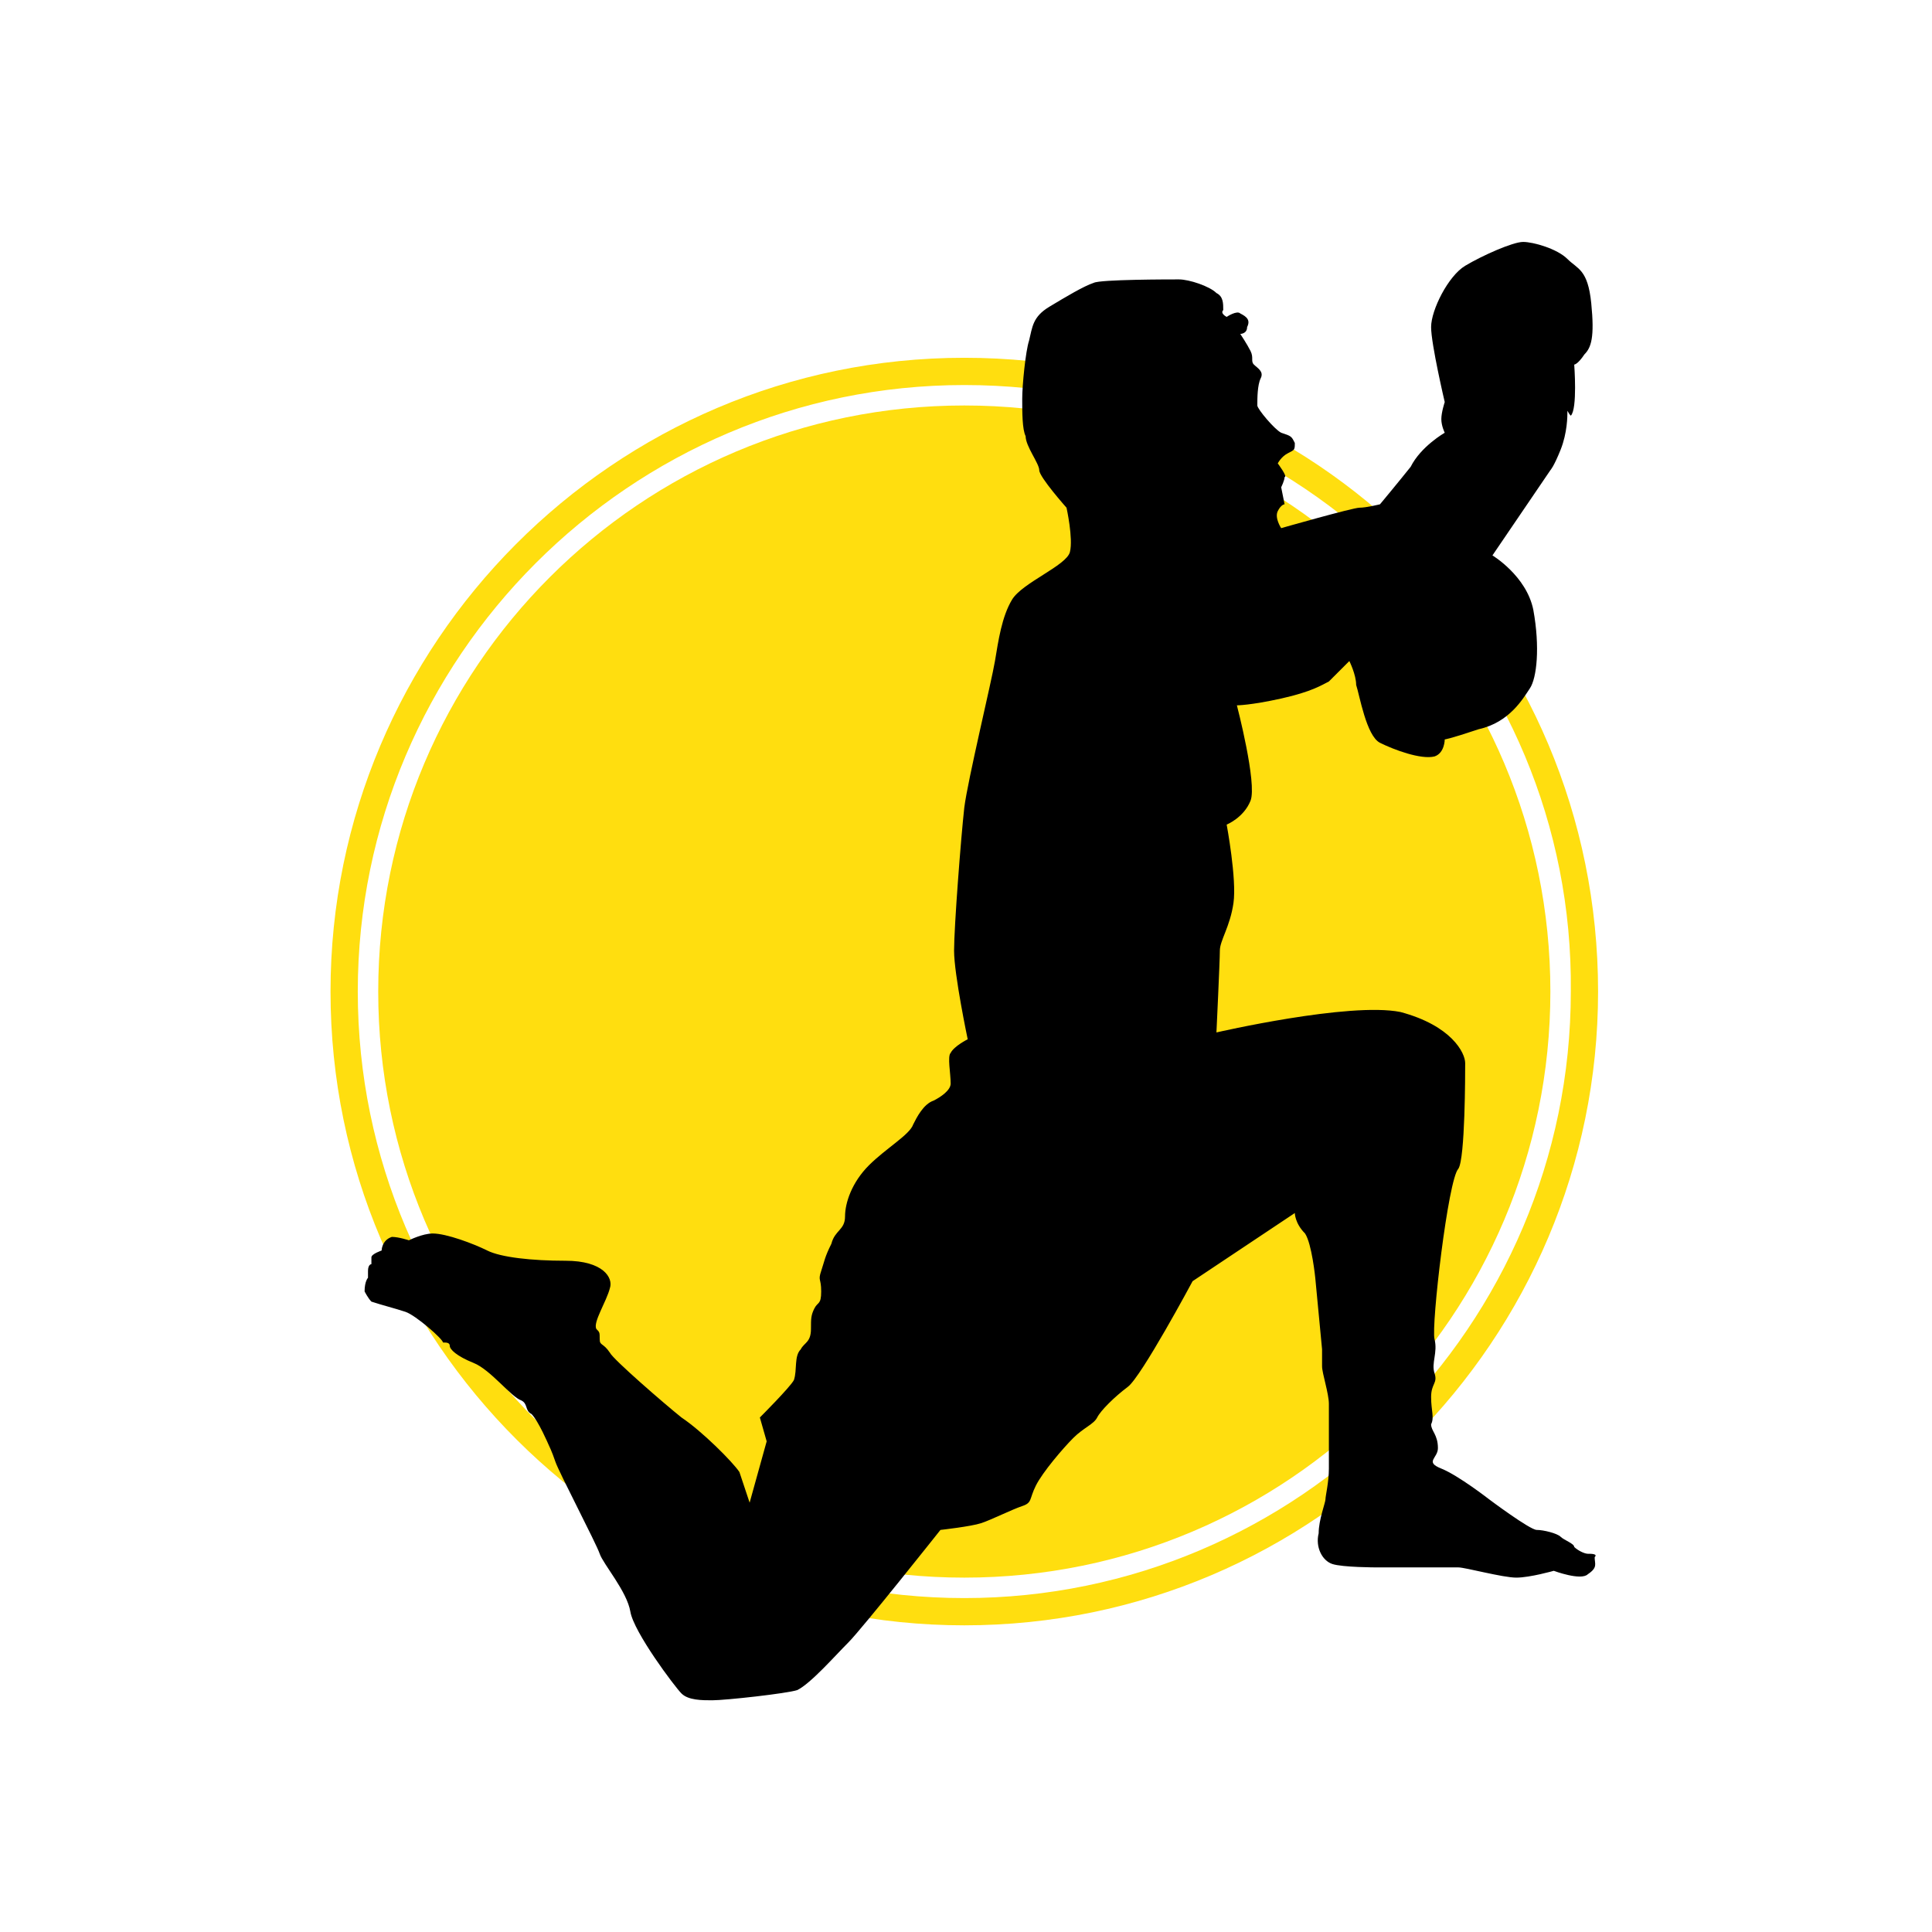 <?xml version="1.0" encoding="utf-8"?>
<!-- Generator: Adobe Illustrator 23.0.3, SVG Export Plug-In . SVG Version: 6.00 Build 0)  -->
<svg version="1.1" id="Ebene_1" xmlns="http://www.w3.org/2000/svg" xmlns:xlink="http://www.w3.org/1999/xlink" x="0px" y="0px"
	 viewBox="0 0 56.7 56.7" style="enable-background:new 0 0 56.7 56.7;" xml:space="preserve">
<style type="text/css">
	.st0{fill:#FFDE0F;}
</style>
<g>
	<path class="st0" d="M28.3,46.3c9.5,0,17.2-7.7,17.2-17.2s-7.7-17.2-17.2-17.2s-17.2,7.7-17.2,17.2S18.8,46.3,28.3,46.3"/>
</g>
<g>
	<path class="st0" d="M28.3,47.7c-10.2,0-18.6-8.3-18.6-18.6c0-10.2,8.3-18.6,18.6-18.6s18.6,8.3,18.6,18.6
		C46.9,39.3,38.6,47.7,28.3,47.7z M28.3,11.3c-9.8,0-17.8,8-17.8,17.8c0,9.8,8,17.8,17.8,17.8c9.8,0,17.8-8,17.8-17.8
		C46.2,19.3,38.2,11.3,28.3,11.3z"/>
</g>
<g>
	<path d="M10.7,37.9c0-0.3,0.1-0.4,0.1-0.4s0-0.1,0-0.2c0-0.2,0.1-0.2,0.1-0.2s0-0.1,0-0.2c0-0.1,0.3-0.2,0.3-0.2s0-0.3,0.3-0.4
		c0.2,0,0.5,0.1,0.5,0.1s0.4-0.2,0.7-0.2c0.4,0,1.2,0.3,1.6,0.5c0.4,0.2,1.3,0.3,2.3,0.3c1.1,0,1.4,0.5,1.3,0.8
		c-0.1,0.4-0.5,1-0.4,1.2c0.1,0.1,0.1,0.1,0.1,0.3c0,0.2,0.1,0.1,0.3,0.4c0.1,0.2,1.6,1.5,2.1,1.9c0.6,0.4,1.5,1.3,1.7,1.6
		c0.1,0.3,0.3,0.9,0.3,0.9l0.5-1.8l-0.2-0.7c0,0,0.9-0.9,1-1.1c0.1-0.3,0-0.7,0.2-0.9c0.1-0.2,0.3-0.2,0.3-0.6c0-0.3,0-0.4,0.1-0.6
		s0.2-0.1,0.2-0.5c0-0.4-0.1-0.3,0-0.6c0.1-0.3,0.1-0.4,0.3-0.8c0.1-0.4,0.4-0.4,0.4-0.8s0.2-1,0.7-1.5c0.5-0.5,1.2-0.9,1.3-1.2
		c0.1-0.2,0.3-0.6,0.6-0.7c0.2-0.1,0.5-0.3,0.5-0.5c0-0.3-0.1-0.8,0-0.9c0.1-0.2,0.5-0.4,0.5-0.4S28,28.6,28,27.9
		c0-0.7,0.2-3.3,0.3-4.2c0.1-0.8,0.8-3.7,0.9-4.3c0.1-0.6,0.2-1.3,0.5-1.8c0.3-0.5,1.6-1,1.7-1.4c0.1-0.4-0.1-1.3-0.1-1.3
		s-0.8-0.9-0.8-1.1c0-0.2-0.4-0.7-0.4-1C30,12.6,30,12.1,30,11.7c0-0.4,0.1-1.4,0.2-1.7c0.1-0.4,0.1-0.7,0.6-1
		c0.5-0.3,1-0.6,1.3-0.7c0.2-0.1,2.2-0.1,2.5-0.1c0.3,0,0.9,0.2,1.1,0.4c0.2,0.1,0.2,0.3,0.2,0.5c-0.1,0.1,0.1,0.2,0.1,0.2
		s0.3-0.2,0.4-0.1c0.2,0.1,0.3,0.2,0.2,0.4c0,0.2-0.2,0.2-0.2,0.2s0.2,0.3,0.3,0.5c0.1,0.2,0,0.3,0.1,0.4c0.1,0.1,0.3,0.2,0.2,0.4
		c-0.1,0.2-0.1,0.6-0.1,0.8c0,0.1,0.5,0.7,0.7,0.8c0.3,0.1,0.3,0.1,0.4,0.3c0,0.2,0,0.2-0.2,0.3c-0.2,0.1-0.3,0.3-0.3,0.3
		s0.3,0.4,0.2,0.4c0,0.1-0.1,0.3-0.1,0.3l0.1,0.5c0,0-0.1,0-0.2,0.2c-0.1,0.2,0.1,0.5,0.1,0.5s2.1-0.6,2.3-0.6
		c0.2,0,0.6-0.1,0.6-0.1s0.5-0.6,0.9-1.1c0.3-0.6,1-1,1-1s-0.1-0.2-0.1-0.4c0-0.2,0.1-0.5,0.1-0.5s-0.4-1.7-0.4-2.2
		c0-0.5,0.5-1.5,1-1.8c0.5-0.3,1.4-0.7,1.7-0.7c0.3,0,1,0.2,1.3,0.5c0.3,0.3,0.6,0.3,0.7,1.3c0.1,1,0,1.3-0.2,1.5
		c-0.2,0.3-0.3,0.3-0.3,0.3s0.1,1.3-0.1,1.5C46,12.1,46,12,46,12.1c0,0.1,0,0.6-0.2,1.1c-0.2,0.5-0.3,0.6-0.3,0.6l-1.7,2.5
		c0,0,1,0.6,1.2,1.6c0.2,1.1,0.1,2-0.1,2.3c-0.2,0.3-0.6,1-1.5,1.2c-0.9,0.3-1,0.3-1,0.3s0,0.4-0.3,0.5c-0.4,0.1-1.2-0.2-1.6-0.4
		c-0.4-0.2-0.6-1.4-0.7-1.7c0-0.3-0.2-0.7-0.2-0.7S39.1,19.9,39,20c-0.2,0.1-0.5,0.3-1.4,0.5c-0.9,0.2-1.3,0.2-1.3,0.2
		s0.6,2.3,0.4,2.8C36.5,24,36,24.2,36,24.2s0.3,1.6,0.2,2.3c-0.1,0.7-0.4,1.1-0.4,1.4c0,0.3-0.1,2.4-0.1,2.4s3.9-0.9,5.4-0.6
		c1.5,0.4,1.9,1.2,1.9,1.5c0,0.3,0,2.8-0.2,3.1c-0.3,0.3-0.8,4.6-0.7,5c0.1,0.4-0.1,0.7,0,1c0.1,0.3-0.1,0.3-0.1,0.7
		c0,0.4,0.1,0.6,0,0.8c0,0.2,0.2,0.3,0.2,0.7c0,0.3-0.4,0.4,0.1,0.6c0.5,0.2,1.4,0.9,1.4,0.9s1.2,0.9,1.4,0.9c0.2,0,0.6,0.1,0.7,0.2
		c0.1,0.1,0.4,0.2,0.4,0.3c0.1,0.1,0.3,0.2,0.4,0.2c0.1,0,0.3,0,0.2,0.1c0,0.2,0.1,0.3-0.2,0.5c-0.2,0.2-1-0.1-1-0.1
		s-0.7,0.2-1.1,0.2c-0.4,0-1.5-0.3-1.7-0.3c-0.2,0-0.6,0-1.1,0c-0.5,0-1.3,0-1.3,0s-1,0-1.3-0.1c-0.3-0.1-0.5-0.5-0.4-0.9
		c0-0.4,0.2-0.9,0.2-1c0-0.1,0.1-0.5,0.1-0.9c0-0.4,0-1.6,0-1.9c0-0.3-0.2-0.9-0.2-1.1c0-0.2,0-0.5,0-0.5l-0.2-2.1
		c0,0-0.1-1-0.3-1.3C38,35.9,38,35.6,38,35.6l-3,2c0,0-1.5,2.8-1.9,3.1c-0.4,0.3-0.8,0.7-0.9,0.9c-0.1,0.2-0.4,0.3-0.7,0.6
		c-0.3,0.3-0.9,1-1.1,1.4c-0.2,0.4-0.1,0.5-0.4,0.6c-0.3,0.1-0.9,0.4-1.2,0.5c-0.3,0.1-1.2,0.2-1.2,0.2s-2.3,2.9-2.7,3.3
		c-0.4,0.4-1.1,1.2-1.5,1.4c-0.3,0.1-2.1,0.3-2.5,0.3c-0.3,0-0.7,0-0.9-0.2c-0.2-0.2-1.4-1.8-1.5-2.4c-0.1-0.6-0.8-1.4-0.9-1.7
		c-0.1-0.3-1.2-2.4-1.3-2.7c-0.1-0.3-0.2-0.5-0.2-0.5s-0.3-0.7-0.5-0.9c-0.2-0.1-0.1-0.3-0.3-0.4c-0.3-0.1-0.9-0.9-1.4-1.1
		c-0.5-0.2-0.7-0.4-0.7-0.5c0-0.1-0.1-0.1-0.2-0.1c0-0.1-0.8-0.8-1.1-0.9c-0.3-0.1-0.7-0.2-1-0.3C10.8,38.1,10.7,37.9,10.7,37.9"/>
</g>
</svg>
